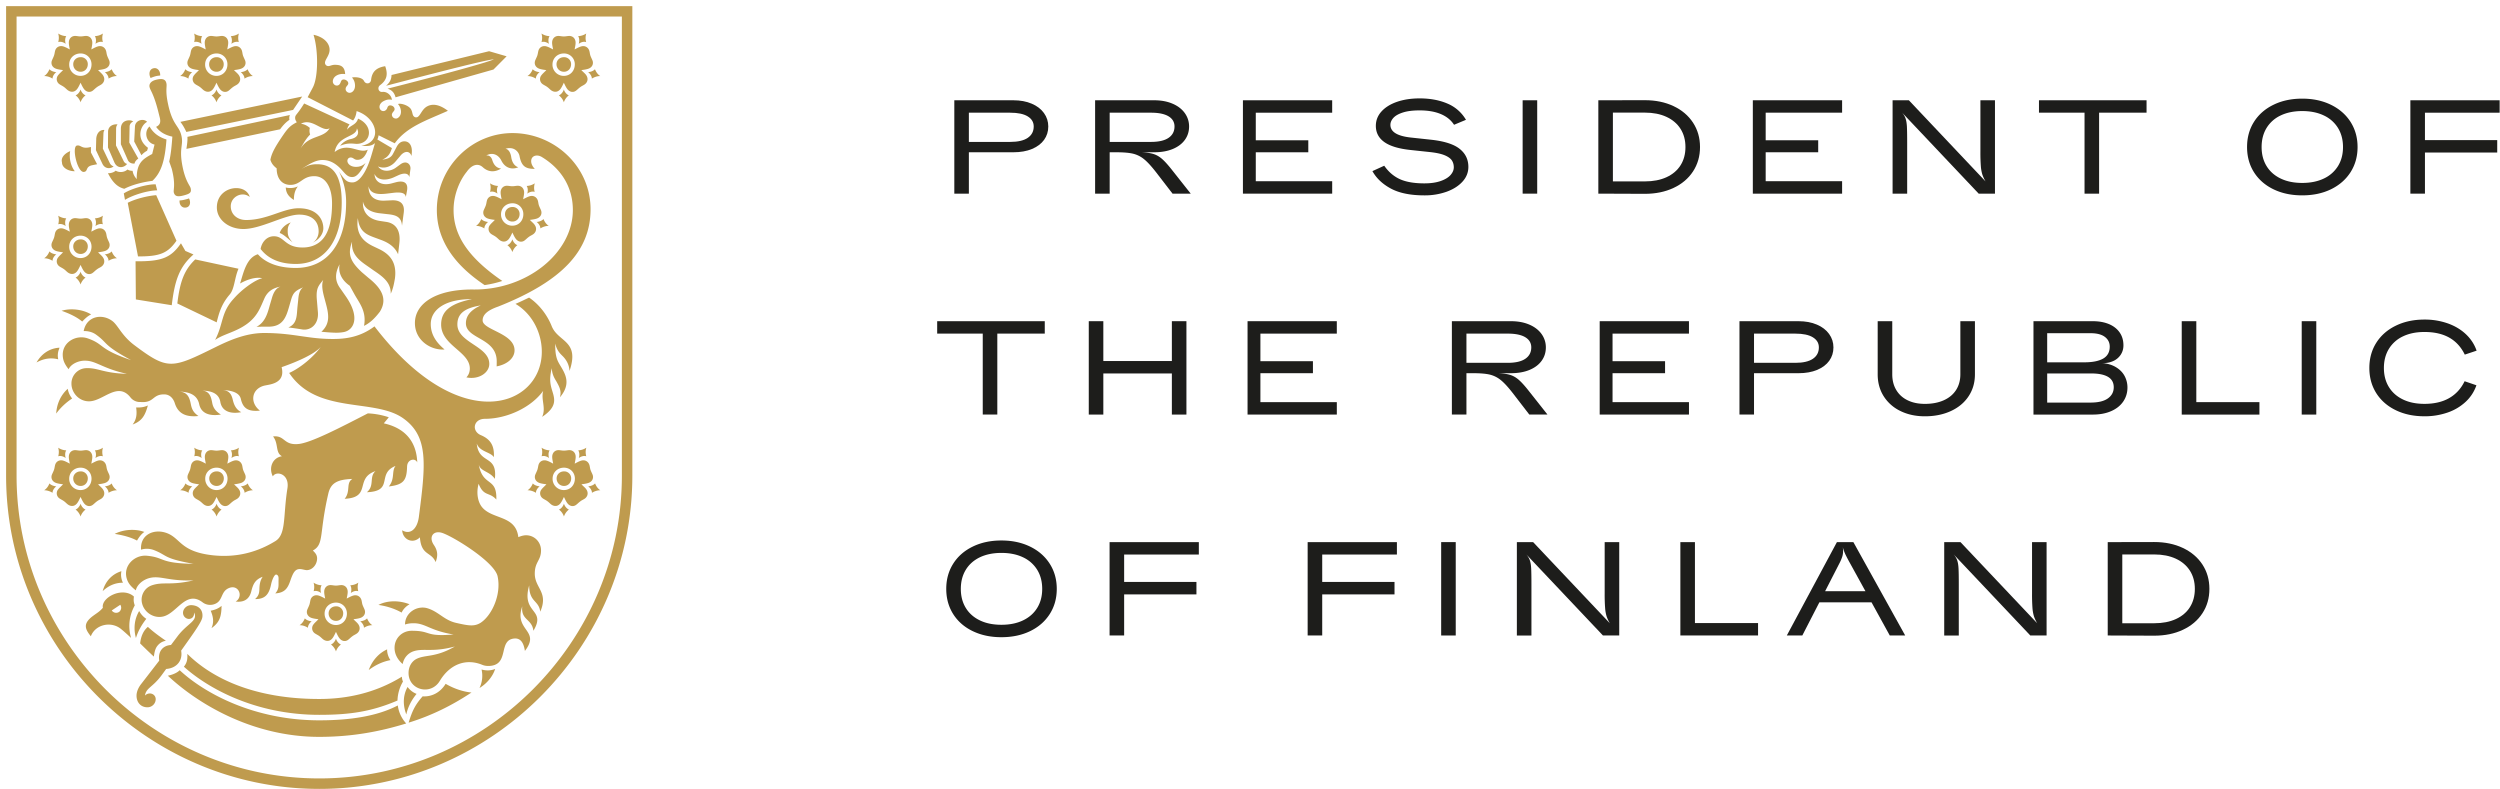 <svg width="228" height="72" viewBox="0 0 228 72" version="1.1" xmlns="http://www.w3.org/2000/svg" xmlns:xlink="http://www.w3.org/1999/xlink"><title>F0B3F6CD-B0F6-48B1-8EBB-739CF074C12A</title><defs><path id="path-1" d="M0 127.55h285.452V0H0z"/></defs><g id="Assets" stroke="none" stroke-width="1" fill="none" fill-rule="evenodd"><g transform="translate(-28 -28)" id="TP-Tunnus-Vasen-Englanti-RGB"><path d="M57.113 99.948c15.706 0 28.556-12.904 28.556-28.557V28.558H28.556V71.39c0 15.653 12.85 28.557 28.557 28.557zM39.953 86.18c-.304-1.08-.152-2.07.339-2.972-.126-.33-.108-.544-.08-.804-1.053-.946-3.017.108-2.83 1.026-.286.34-.508.455-.875.724-.5.366-.678.669-.678.956 0 .31.205.605.456.918.401-1.071 1.838-1.411 2.756-.661.295.24.705.616.912.813zm-1.09-2.374a.48.48 0 0 1-.67-.134l.777-.518c.144.215.09.5-.106.652zm3.169 4.077c.043-.31.098-.659.276-.918.196-.277.464-.465.821-.527-.696-.473-1.231-.884-1.643-1.267-.436.367-.642.91-.704 1.51.42.417.866.847 1.25 1.202zm-.598 4.623a.754.754 0 0 0 .767-.73c0-.51-.616-.715-.981-.34.115-.732.705-.732 1.552-1.9l.384-.527c1.017-.08 1.526-.821 1.364-1.67l.796-1.123c1.034-1.464 1.142-1.768 1.15-2.045.018-.625-.42-.954-.99-.981-.455-.018-.785.348-.785.695a.56.56 0 0 0 .526.563c.259 0 .5-.177.491-.589.366.786-.607.964-1.517 2.17l-.597.793c-.759.054-1.197.599-1.072 1.428l-1.669 2.159c-.267.348-.401.724-.401 1.036 0 .589.366 1.053.982 1.061zm-1.036-6.318c.196-.634.518-1.204.946-1.75a1.943 1.943 0 0 1-.65-.713c-.43.723-.536 1.589-.296 2.463zm-3.034-4.274c.526-.5 1.151-.777 1.848-.768a1.723 1.723 0 0 1-.17-.839l.027-.213c-.848.258-1.463.919-1.705 1.82zm19.757 13.288c3.115 0 5.668-.527 7.926-1.222a2.98 2.98 0 0 1-.768-1.643c-1.856.972-4.32 1.357-7.158 1.357-5.952 0-10.477-2.472-12.733-4.57-.223.232-.634.411-1.08.5 2.49 2.348 7.495 5.578 13.813 5.578zM40.497 77.3c.187-.322.392-.599.668-.786-.847-.313-1.945-.223-2.703.179.768.116 1.481.311 2.035.607zm6.79 7.987c.787-.546.902-1.134.92-2.035-.304.267-.651.375-.991.445.224.536.322 1.027.072 1.59zm9.834 7.906c2.857 0 4.801-.313 7.13-1.304a3.6 3.6 0 0 1 .5-1.73 1.178 1.178 0 0 1-.098-.447c-2.534 1.562-5.184 2.035-7.532 2.035-6.04 0-9.86-1.954-12.038-4.114.028.455-.017.812-.313 1.17 2.053 1.855 6.382 4.39 12.351 4.39zM33.125 65.716c.393-.535.876-.99 1.455-1.374a1.879 1.879 0 0 1-.402-.884c-.624.563-.999 1.349-1.053 2.258zm-1.793-4.658c.634-.357 1.312-.465 1.98-.286a1.564 1.564 0 0 1 .045-.857l.072-.205c-.884.045-1.633.536-2.097 1.348zm33.723 32.1c.143-.66.455-1.285.937-1.876a1.828 1.828 0 0 1-.82-.633c-.42.759-.448 1.634-.117 2.508zm-3.426-4.052c.624-.464 1.267-.768 1.98-.902-.187-.25-.321-.677-.302-.98-.76.338-1.367 1.025-1.678 1.882zm-21.534-22.39c.892-.33 1.15-.875 1.391-1.74-.365.178-.721.196-1.07.186.08.563.055 1.071-.321 1.554zm25.174 27.19c2.08-.642 3.919-1.552 5.73-2.748-.777-.072-1.625-.366-2.357-.794-.516.847-1.33 1.196-2.097 1.142-.633.722-.937 1.258-1.276 2.4zm-22.319-9.7c1.223-.348 2.044-2.409 3.534-1.267a1.14 1.14 0 0 0 1.009.179c.883-.259.58-1.143 1.373-1.482.635-.268 1.019.223.991.633a.716.716 0 0 1-.365.59c.732.097 1.25-.196 1.427-.937.17-.688.376-1.07 1.036-1.32-.242.365-.276.722-.295 1.016-.008.447-.044.706-.4 1.018.882.009 1.266-.384 1.462-1.33.09-.438.295-.901.464-.91.277.072.215.365.215.642 0 .375.044.697-.295 1.08.866-.053 1.133-.472 1.365-1.142.268-.776.455-1.133.982-1.071.143.019.322.07.482.09.482.026.928-.412.981-.973.036-.384-.151-.59-.384-.812 1.054-.59.545-1.472 1.41-5.195.233-1.007.875-1.285 2.196-1.338-.616.384-.134 1.115-.704 1.812 2.488-.116.883-1.865 2.81-2.525-.607.544-.054 1.31-.785 1.927 2.516-.099.847-1.687 2.615-2.4-.384.49-.028 1.168-.616 1.873 1.374-.16 1.632-.57 1.668-1.812.018-.686.759-.812.928-.374-.071-1.963-1.16-3.15-3.052-3.57l.456-.553a6.971 6.971 0 0 0-1.91-.356c-2.561 1.32-5.176 2.676-6.31 2.792-1.41.144-1.222-.812-2.337-.687.526.661.187 1.473.812 1.803-.883.143-1.222 1.08-.83 1.838.303-.544 1.543-.24 1.33 1.097-.402 2.508-.099 4.186-1.09 4.801-1.471.91-3.398 1.562-5.755 1.295-2.98-.34-2.882-1.589-4.221-2.044-1.106-.374-2.374.144-2.284 1.535a1.807 1.807 0 0 1 1.169.036c1.302.508.784.74 3.613 1.258-3.149-.053-2.597-.589-4.256-.74-1.097-.099-2.177.892-1.83 2.078.099.34.278.652.831 1.08.08-.49.668-1.017 1.356-1.15.946-.188 1.65.32 3.9.24-2.16.5-2.75.08-3.837.465a1.385 1.385 0 0 0-.84 1.678c.215.802 1.098 1.383 1.981 1.133zm21.677-.338c.16-.34.428-.59.723-.76-.981-.383-2.07-.347-2.838.063.776.108 1.526.358 2.115.697zm7.103 6.879c.687-.419 1.214-1.061 1.428-1.739-.366.15-.776.178-1.24.052a2.56 2.56 0 0 1-.188 1.687zm-3.596-.687c.865-1.418 2.302-2.07 3.872-1.418.26.106.59.116.876.063 1.525-.278.58-2.348 2.025-2.473.553-.045.848.357.964 1.133 1.472-1.917-1.035-1.812-.24-4.07-.144 1.286.882 1.117 1.016 2.232 1.214-2.025-1.142-1.517-.384-4.14 0 1.552.867 1.329 1.009 2.4.776-1.785-.5-2.141-.5-3.471 0-1.09.57-1.188.57-2.116 0-.767-.596-1.383-1.364-1.383-.322 0-.633.144-.706.17-.24-2.052-2.435-1.57-3.355-2.793-.365-.5-.481-1.303-.267-2.071.482 1.197.972.714 1.615 1.437.07-2.097-1.232-1.107-1.606-3.213.143.662.999.617 1.472 1.33.26-2.258-1.472-1.285-1.65-3.23.249.759 1.285.777 1.56 1.25.064-1.09-.338-1.66-1.221-2.026-.339-.153-.518-.447-.518-.724 0-.383.321-.75.92-.75 1.98 0 4.202-1.008 5.318-2.55-.223.811.285 1.57-.099 2.373 1.34-.892 1.17-1.571.946-2.303-.178-.589-.33-1.071-.063-2.141.02.526.206.865.42 1.213.223.41.5.838.321 1.446 1-1.178.545-2.044.09-2.803-.33-.544-.527-.857-.518-2.096.16.642.42.883.688 1.15.276.277.589.733.615 1.348.955-2.784-1.017-2.614-1.616-4.069-.392-.99-1.106-1.972-2.07-2.624-.4.188-.812.393-1.24.572 1.598.954 2.4 2.73 2.4 4.363 0 4.989-7.424 7.916-15.26-2.31-1.266.953-2.55 1.15-3.782 1.15-2.348 0-3.588-.545-6.283-.545-1.59 0-3.061.608-4.427 1.286-3.98 1.963-4.336 2.124-7.362-.144-1.222-.9-1.517-1.846-2.07-2.248-.937-.687-2.338-.437-2.597.928.411-.008.803.09 1.124.321 1.143.822.58.91 3.196 2.33-3.044-1.044-2.374-1.428-3.946-1.981-1.043-.366-2.327.321-2.284 1.552.018.367.099.706.536 1.26.196-.456.9-.822 1.597-.778.964.045 1.526.714 3.721 1.197-2.213-.055-2.677-.599-3.828-.51a1.396 1.396 0 0 0-1.232 1.428c.009.83.715 1.616 1.642 1.588 1.268-.035 2.58-1.828 3.74-.356a1.1 1.1 0 0 0 .927.42c1.268.097 1.036-.716 2.179-.697.48.018.802.357.945.83.294.902.982 1.267 2.15 1.143-.455-.313-.597-.59-.695-1.072-.125-.633-.304-1.133-1.125-1.16.955.027 1.678.26 1.883 1.133.152.786.83 1.152 1.982.965-.402-.25-.697-.536-.794-1.08-.108-.599-.287-1.099-.973-1.099.838 0 1.57.215 1.713 1.01.125.785.794 1.16 1.91.954-.402-.214-.625-.536-.759-1.08-.098-.429-.25-.902-.965-.945.822.043 1.572.213 1.696.855.197.804.644 1.143 1.732 1.028-.946-.723-.776-2 .428-2.285l.366-.071c.955-.18 1.419-.652 1.186-1.607 1.482-.517 2.982-1.187 3.57-1.847-.668.919-1.856 1.918-2.882 2.374 2.525 3.81 7.746 2.276 10.379 4.122 2.364 1.66 2.07 4.212 1.445 9.04-.16 1.124-.82 1.615-1.517 1.187.044.857.982 1.286 1.616.642.124 1.696 1.026 1.286 1.436 2.258.178-.49.25-.963-.17-1.57-.472-.705-.07-1.322.714-1.106.956.276 4.9 2.686 5.114 4.015.34 1.668-.553 3.543-1.553 4.195-.588.374-1.151.258-2.257.008-1.107-.258-1.598-1.052-2.66-1.347-.92-.232-1.981.427-1.981 1.499.242-.08.5-.116.768-.116 1.125 0 1.472.67 3.658 1.026-2.669.224-1.972-.339-3.81-.339-.865 0-1.571.66-1.571 1.561 0 .49.215 1.018.74 1.473.108-.58.51-1.018 1.036-1.178.91-.276 1.687.126 3.722-.42-1.813 1.054-2.723.706-3.552 1.16-.402.233-.669.688-.669 1.26 0 1.56 2.061 2.096 2.873.677zm-24.47-34.223c.277-2.329.714-3.507 1.981-4.63l-.74-.322-.401-.697c-.928 1.348-1.786 1.66-4.141 1.642l.027 3.48 3.275.527zm-8.843-12.225c-.357-.437-.544-1.205-.42-1.83-.455.188-.874.571-.749 1.018 0 .588.75.838 1.169.812zm12.94 13.787c.214-.847.42-1.633 1.16-2.508.473-.508.455-1.517.83-2.382l-3.945-.849c-1.017.973-1.4 2.053-1.633 4.017l3.588 1.722zm9.36 41.594c-15.16 0-27.61-12.449-27.61-27.602v-41.88h55.204v41.88c0 15.153-12.45 27.602-27.594 27.602zM35.678 43.675c.366-.063.098-.473.74-.608l.438-.09-.562-1.07v-.5l-.224.045c-.642.107-.696-.241-1.044-.179-.517.081.037 2.544.652 2.402zm4.908 7.71c1.981.009 2.712-.286 3.507-1.429L42.246 45.8c-.804.061-1.893.338-2.597.695l.937 4.89zm-1.187-5.159c.731-.455 2.106-.857 2.936-.866l-.142-.552c-.786-.01-2.232.392-2.902.83l.108.588zm-1.036-3.051a.58.58 0 0 1-.356-.313l-.625-1.303.053-1.383c0-.071.018-.187.09-.321-.464-.045-.74.365-.75.847l-.027.991.598 1.259c.25.499.768.436 1.017.223zm1.232-.233c-.107 0-.259-.116-.321-.258l-.696-1.42.01-1.508c0-.16.025-.267.132-.41-.302-.045-.865.09-.865.687l-.008 1.42.58 1.347c.285.642.919.49 1.168.142zm-.259 2.276c.715-.366 1.722-.625 2.562-.723.785-.74 1.142-1.785 1.284-3.775-.74-.231-1.222-.615-1.543-1.186-.535.455-.33 1.481.455 1.65l-.214.857c-.83.454-1.437.795-1.41 2.294-.241-.268-.348-.528-.375-.759a.862.862 0 0 1-.473-.116c-.232.232-.713.321-1.071.107-.17.16-.454.24-.704.232.42.83.865 1.267 1.49 1.419zm5.658 1.704c.348-.071.428-.481.241-.83-.116.054-.25.081-.428.126a2.066 2.066 0 0 1-.429.062c-.044.41.24.731.616.642zm-4.72-4.007c.018-.142.134-.312.339-.454l-.821-1.455.027-1.464c0-.187.115-.365.33-.463-.25-.197-1.125-.189-1.125.66v1.418l.625 1.419c.107.25.34.366.625.339zm.624-.759a1.89 1.89 0 0 1 .517-.41l.08-.267c-1.123-.82-.687-2.044-.08-2.365-.302-.348-1.08-.17-1.106.428l-.07 1.366.66 1.248zm3.81 3.678c.634-.161.751-.277.688-.634-.054-.276-.402-.536-.687-1.722-.455-2 .061-2.16-.17-3.124-.222-.927-.803-.927-1.213-2.865-.26-1.194-.09-1.57-.144-1.856-.062-.365-.303-.517-.918-.365-.59.134-.688.473-.616.705.07.294.375.58.785 2.204l.143.57c.107.448-.018.67-.34.822.322.455.804.75 1.482.893-.062.9-.142 1.659-.286 2.266l.233.67c.374 1.454.124 1.9.187 2.159.089.32.303.42.857.277zm9.978 4.274c-.42-.473-.447-.696-.447-1.062 0-.276.045-.481.277-.759-.482.17-.865.536-1.008.956.384.16.616.41 1.178.865zm1.767.054c.696-.322 1.035-.866 1.035-1.339 0-.776-.518-1.83-2.258-1.83-1.401 0-2.857 1.072-4.784 1.072-.812 0-1.4-.518-1.4-1.25 0-.642.543-1.08 1.097-1.08.214 0 .437.072.625.224l-.018-.036.027.026c-.17-.534-.678-.793-1.231-.793-.84 0-1.768.597-1.768 1.766 0 1.099 1.062 1.964 2.42 1.964 1.614 0 3.774-1.312 5.086-1.312 1.133 0 1.776.571 1.776 1.526 0 .419-.205.874-.607 1.062zM41.736 35.116c.118-.054.26-.106.439-.16.16-.045.312-.054.436-.072.018-.428-.258-.732-.597-.66-.384.071-.481.499-.278.892zm13.066 11.12c0-.474.08-.857.365-1.241a1.52 1.52 0 0 1-.678.152c-.16 0-.303-.01-.428-.054.026.544.286.856.74 1.143zm-9.8-4.66l8.541-1.784c.304-.41.544-.652.857-.865a.745.745 0 0 1 .036-.437l-9.344 1.99c.027.374-.044.758-.09 1.097zm-.008-1.543l9.736-2.008.83-1.222-11.11 2.311c.206.258.393.59.544.919zm9.986 12.039c2.641 0 4.185-2.142 4.185-5.613 0-2.553-.838-3.481-2.249-3.481-.562 0-.892.116-1.446.455.867-.571 1.385-.84 1.946-.84.456 0 .822.144 1.143.359.794.544.928 1.194 1.553 1.194.356 0 .642-.24 1.23-1.284-.276.26-.544.356-.874.356-.526 0-.786-.311-.786-.544 0-.179.126-.311.304-.311.24 0 .313.213.608.213.4 0 .713-.25.944-.928-.802.42-1.775-.749-3.016.215.278-1.545 1.991-1.312 2.027-2.16.24.437.089.848-.571.981-.394.081-.75.322-.956.617.51-.233.92-.233 1.357-.189 1.437.134 1.82-1.614.277-2.293-.188.616-.714.58-.991 1.009.017-.197.108-.34.214-.482l-4.14-1.91c-.651 1.062-.822 1.018-.822 1.312 0 .134.037.232.152.402-.544.277-.785.5-1.222 1.133-.759 1.107-1.08 1.696-1.187 2.293.099.303.24.518.572.777 0 .955.498 1.508 1.257 1.508.937 0 1.08-.794 2.169-.794.999 0 1.624.964 1.624 2.48 0 1.268-.196 2.24-.598 2.909-.473.795-1.24 1.116-2.088 1.116-1.624 0-1.651-1.026-2.615-1.026-.696 0-1.124.599-1.213 1.16.713.937 1.82 1.366 3.212 1.366zm-7.363 6.933c.554-.392 1.215-.562 1.99-.928 1.464-.687 1.901-1.5 2.241-2.258l.267-.607c.277-.606.74-.945 1.464-1.07-.402.133-.634.509-.794 1.088l-.18.607c-.213.786-.435 1.562-1.213 1.972.394-.018.768-.018 1.036-.018 1.375.036 1.669-.883 1.945-1.846l.17-.59c.187-.66.393-.848 1.106-1.151-.348.24-.42.715-.455 1.178l-.063.589c-.079.794-.008 1.544-.83 1.892a29.6 29.6 0 0 1 1.285.187c.75.108 1.482-.481 1.41-1.543l-.106-1.25c-.072-1.026.196-1.23.59-1.731-.17.437-.072.981.088 1.588l.17.634c.24.919.392 1.767-.428 2.508 1.08.098 1.543.124 2.051.026.902-.178 1.535-1.329.152-3.292l-.535-.768c-.464-.688-.41-1.348-.009-2.115-.16.893.33 1.535.928 1.955l.41.74c.456.84 1.143 1.57.893 2.918.464-.232.901-.58 1.445-1.294.768-1.24.045-2.222-1.044-3.087l-.597-.509c-1.133-1.053-1.294-1.696-.892-2.793-.117 1.17.686 1.74 1.481 2.284l.481.34c.831.562 1.588 1.097 1.562 2.124.215-.438.313-.983.384-1.402.188-1.463-.473-2.195-1.428-2.659l-.597-.285c-.759-.375-1.59-1.017-1.357-2.553.125 1.286.866 1.536 1.615 1.812l.509.187c.811.303 1.284.714 1.544 1.303l.116-1.017c.133-1.143-.321-1.811-1.214-1.937l-.589-.089c-.75-.116-1.589-.58-1.517-1.767.143.74.866 1.009 1.606 1.08l.599.07c.74.073 1.302.198 1.356 1.063l.16-1.204c.098-.777-.285-1.16-1.124-1.117l-.608.027c-.909.046-1.49-.374-1.48-1.312.17.795 1.07.733 1.597.68l.606-.073c.697-.089 1.152-.026 1.197.376l.097-.51c.153-.721-.187-1.043-.99-.839l-.446.118c-.812.205-1.49-.108-1.517-.875.258.571.982.642 1.714.33l.472-.215c.536-.24.92-.17.991.179l.099-.731c.061-.412-.349-.875-.947-.412l-.357.26c-.473.365-1.267.463-1.651-.098.571.267 1.223.008 1.606-.456l.429-.508c.392-.482.865-.465 1.017.018.018-.161.035-.305.035-.438 0-.553-.258-.902-.686-.902-.313 0-.536.189-.705.51l-.34.65c-.178.322-.472.456-.972.51.544-.233.723-.545.883-1.053l-1.33-.786c.055-.107.09-.24.116-.383l1.472.731c1.117-1.526 2.884-2.08 4.847-2.963-.84-.642-1.472-.65-1.928-.384-.437.26-.57.786-.83.946-.143.08-.32.028-.41-.132-.072-.126-.072-.34-.188-.554-.214-.384-.972-.598-1.196-.492.322.358.412 1.009-.026 1.277-.16.098-.393.027-.482-.134-.089-.16-.053-.286.098-.464.107-.124.125-.214.071-.34-.08-.178-.348-.267-.499-.186-.098.062-.117.142-.16.258a.446.446 0 0 1-.188.196.338.338 0 0 1-.447-.142c-.134-.24-.008-.554.304-.723.267-.142.518-.196.776-.125-.044-.42-.446-.768-.865-.723-.357.044-.5-.401-.215-.616.598-.446.75-.954.465-1.73-.822.134-1.206.516-1.285 1.257-.045.349-.465.43-.643.099-.16-.367-.875-.383-1.098-.322.179.197.277.447.277.75 0 .366-.224.643-.5.643-.187 0-.357-.161-.357-.33a.38.38 0 0 1 .099-.269c.071-.098.142-.16.142-.267 0-.178-.214-.348-.42-.348-.132 0-.213.071-.267.231-.08.223-.188.322-.365.322-.189 0-.358-.178-.358-.365 0-.527.634-.768 1.124-.678-.035-.778-.508-.849-.955-.849-.24 0-.428.116-.58.116a.301.301 0 0 1-.303-.303c0-.294.42-.67.42-1.187 0-.527-.428-1.133-1.454-1.365l.008.026-.018-.018c.446 1.41.437 3.874-.071 4.811l-.465.874 4.141 2.123c.152-.177.277-.453.322-.855 1.865.588 2.436 2.837.429 3.158.65.063.954.01 1.249-.24l-.33 1.123c-.42 1.438-1.063 2.464-1.732 2.464-.456 0-.687-.161-1.222-1 .48 1.026.65 1.883.65 2.82 0 3.677-1.659 5.98-4.604 5.98-1.472 0-2.695-.411-3.444-1.25-1.054.33-1.312 1.696-1.624 2.669.964-.546 1.722-.581 2.026-.474-.536.08-1.813.937-2.642 1.9-1.133 1.25-.893 2.25-1.66 3.722zM55.4 41.569c.41-.759.617-1.018.884-1.304a1.039 1.039 0 0 1-.027-.597c-.116-.099-.374-.322-.812-.384 1.044-.563 1.955.82 2.615.41-.536.955-1.901.589-2.66 1.875zm15.135 20.846c1.08.24 2.088-.394 2.088-1.223 0-1.642-2.91-1.92-2.91-3.606 0-.892.536-1.481 2.134-1.731-.964.437-1.356.982-1.356 1.625 0 1.472 2.81 1.302 2.81 3.48 0 .214 0 .312-.008.455.973-.18 1.633-.759 1.633-1.464 0-1.57-2.91-1.847-2.91-2.73 0-.5.41-.911 1.41-1.258 5.935-2.348 8.39-5.14 8.433-8.79.046-3.892-3.158-6.926-6.925-7.033-3.854-.107-7.085 3.062-7.094 6.997-.008 3.453 2.5 5.613 4.355 6.862a9.361 9.361 0 0 0 1.615-.375c-3.078-2.115-4.444-4.131-4.444-6.47 0-1.499.625-2.784 1.196-3.48.446-.642 1.017-.83 1.464-.428.49.446 1.07.5 1.677.125-.455-.054-.678-.358-.812-.786-.08-.26-.268-.445-.544-.401.562-.331 1.115-.071 1.374.455.348.705.981.857 1.544.616-.357-.126-.571-.455-.642-.937-.054-.348-.215-.706-.526-.75.794-.241 1.213.285 1.284.66.17.884.5 1.187 1.392 1.17-.214-.215-.33-.474-.33-.696 0-.5.518-.66.972-.384 1.866 1.133 2.83 2.855 2.83 4.836 0 3.917-4.221 7.345-9.174 7.247-3.436 0-5.23 1.338-5.23 3.06 0 1.599 1.473 2.509 2.704 2.41-.616-.518-1.259-1.24-1.259-2.312 0-1.32 1.331-2.293 3.75-2.275-1.83.375-2.803 1.008-2.803 2.312 0 1.917 2.615 2.463 2.615 4.015 0 .313-.107.59-.313.804zm-6.46-25.54l8.932-2.535 1.196-1.205-1.597-.465-8.898 2.17c-.008.348-.116.651-.499.982 5.068-1.322 9.156-2.374 9.834-2.411-.625.295-4.614 1.383-9.7 2.677.472.144.642.455.732.786zM35.499 57.327c.26-.277.508-.51.813-.652-.768-.463-1.866-.589-2.695-.33.74.259 1.409.58 1.882.982zm-2.195-26.272c.089.268.07.544.008.785.206-.08.492.01.68.16-.072-.223-.072-.525.053-.704-.241-.01-.5-.081-.741-.241zm3.4.946c.187-.152.473-.24.678-.161a1.39 1.39 0 0 1 .008-.785c-.24.16-.499.231-.74.24.125.18.125.482.054.706zm.24 2.391c.206-.027.42-.053.616-.116.358-.116.51-.42.411-.73-.053-.144-.134-.288-.195-.457-.063-.178-.063-.347-.118-.49-.106-.295-.4-.474-.758-.358-.196.063-.383.17-.572.268.037-.205.09-.42.09-.615 0-.376-.25-.616-.57-.616-.162 0-.314.045-.5.045-.188 0-.34-.045-.5-.045-.322 0-.571.24-.571.616 0 .196.053.41.089.615-.188-.098-.375-.205-.572-.268-.356-.116-.66.054-.758.357-.045.144-.053.313-.116.49-.062.17-.142.314-.196.457-.098.312.054.615.41.731.197.063.41.09.617.116-.144.16-.313.294-.439.456a.56.56 0 0 0 .108.83c.124.088.276.15.42.258.16.116.258.241.384.32.276.18.597.154.82-.15.125-.17.214-.375.303-.563.089.188.179.393.303.562.224.305.563.358.822.152.116-.09.223-.205.384-.321.142-.107.294-.16.42-.259.25-.197.32-.526.106-.83-.116-.169-.294-.295-.437-.455zm-.597-.517c0 .597-.429 1.044-1 1.044a1.02 1.02 0 0 1-1.035-1.044c0-.562.446-1 1.035-1 .571 0 1 .438 1 1zm-3.213.705c-.232-.018-.5-.116-.624-.268-.09.223-.233.464-.483.624.304 0 .563.107.768.233-.01-.215.16-.455.34-.59zm5.534.356c-.25-.16-.394-.401-.482-.624-.126.152-.394.25-.626.268.179.134.348.374.34.589.205-.126.463-.233.768-.233zm-3.32 1.224c-.063.213-.251.463-.456.534.197.152.366.366.455.634.089-.268.26-.482.456-.634-.206-.071-.393-.321-.456-.534zm.009-1.616c.374 0 .65-.295.65-.687a.63.63 0 0 0-.65-.643c-.384 0-.678.277-.678.643 0 .392.294.687.678.687zM45.7 31.056c.089.268.07.544.008.785.205-.08.49.01.678.16-.071-.223-.071-.525.054-.704-.241-.01-.5-.081-.74-.241zm3.399.946c.187-.152.473-.24.679-.161a1.39 1.39 0 0 1 .008-.785c-.24.16-.5.231-.74.24.124.18.124.482.053.706zm.24 2.391c.207-.027.42-.053.617-.116.356-.116.508-.42.41-.73-.054-.144-.133-.288-.196-.457-.063-.178-.063-.347-.116-.49-.107-.295-.402-.474-.758-.358-.197.063-.384.17-.572.268.036-.205.09-.42.09-.615 0-.376-.25-.616-.57-.616-.162 0-.314.045-.501.045s-.339-.045-.5-.045c-.321 0-.571.24-.571.616 0 .196.053.41.09.615-.189-.098-.376-.205-.572-.268-.358-.116-.66.054-.758.357-.045.144-.054.313-.116.49-.063.17-.144.314-.197.457-.098.312.053.615.411.731.196.063.41.09.615.116-.143.16-.313.294-.437.456a.56.56 0 0 0 .107.83c.125.088.277.15.42.258.16.116.259.241.383.32.276.18.598.154.822-.15.124-.17.214-.375.303-.563.089.188.179.393.303.562.223.305.562.358.82.152.118-.09.224-.205.384-.321.144-.107.296-.16.42-.259.25-.197.321-.526.108-.83-.116-.169-.295-.295-.439-.455zm-.597-.517c0 .597-.428 1.044-1 1.044a1.022 1.022 0 0 1-1.035-1.044c0-.562.447-1 1.036-1a.98.98 0 0 1 .999 1zm-3.212.705c-.232-.018-.5-.116-.626-.268-.088.223-.23.464-.48.624.303 0 .561.107.766.233-.008-.215.161-.455.34-.59zm5.533.356c-.25-.16-.394-.401-.483-.624-.124.152-.392.25-.624.268.179.134.348.374.339.589.205-.126.464-.233.768-.233zm-3.32 1.224c-.063.213-.25.463-.455.534.195.152.366.366.455.634.089-.268.258-.482.455-.634-.205-.071-.393-.321-.455-.534zm.01-1.616c.373 0 .65-.295.65-.687a.631.631 0 0 0-.65-.643c-.385 0-.68.277-.68.643a.67.67 0 0 0 .68.687zm29.627-3.489c.089.268.07.544.008.785.205-.08.49.01.678.16-.071-.223-.071-.525.053-.704a1.442 1.442 0 0 1-.74-.241zm3.399.946c.187-.152.473-.24.679-.161a1.39 1.39 0 0 1 .008-.785c-.24.16-.5.231-.74.24.124.18.124.482.053.706zm.24 2.391c.207-.027.42-.053.617-.116.356-.116.508-.42.41-.73-.054-.144-.134-.288-.196-.457-.063-.178-.063-.347-.116-.49-.107-.295-.402-.474-.758-.358-.197.063-.384.17-.572.268.036-.205.09-.42.09-.615 0-.376-.25-.616-.572-.616-.16 0-.312.045-.5.045-.186 0-.338-.045-.5-.045-.32 0-.57.24-.57.616 0 .196.053.41.09.615-.189-.098-.376-.205-.572-.268-.358-.116-.66.054-.758.357-.045.144-.055.313-.116.49-.063.17-.144.314-.197.457-.098.312.053.615.411.731.196.063.41.09.615.116-.143.16-.313.294-.437.456a.56.56 0 0 0 .107.83c.125.088.277.15.42.258.16.116.259.241.383.32.276.18.598.154.822-.15.124-.17.214-.375.303-.563.089.188.178.393.303.562.223.305.562.358.82.152.117-.09.223-.205.384-.321.144-.107.296-.16.42-.259.25-.197.321-.526.108-.83-.117-.169-.295-.295-.439-.455zm-.597-.517c0 .597-.428 1.044-1 1.044a1.022 1.022 0 0 1-1.035-1.044c0-.562.447-1 1.036-1a.98.98 0 0 1 .999 1zm-3.212.705c-.232-.018-.5-.116-.626-.268-.088.223-.232.464-.482.624.305 0 .563.107.768.233-.008-.215.161-.455.34-.59zm5.533.356c-.25-.16-.394-.401-.483-.624-.124.152-.392.25-.624.268.179.134.348.374.339.589.205-.126.464-.233.768-.233zm-3.32 1.224c-.063.213-.25.463-.456.534.196.152.367.366.456.634.089-.268.258-.482.455-.634-.205-.071-.393-.321-.455-.534zm.008-1.616c.375 0 .652-.295.652-.687a.631.631 0 0 0-.652-.643c-.384 0-.678.277-.678.643 0 .392.294.687.678.687zM33.304 47.672c.089.268.07.544.008.785.206-.08.492.01.68.161-.072-.224-.072-.526.053-.705-.241-.01-.5-.08-.741-.24zm3.4.946c.187-.152.473-.242.678-.161a1.39 1.39 0 0 1 .008-.785c-.24.16-.499.231-.74.24.125.18.125.482.054.706zm.24 2.392c.206-.027.42-.054.616-.116.358-.117.51-.42.411-.732-.053-.143-.134-.286-.195-.456-.063-.178-.063-.347-.118-.49-.106-.295-.4-.473-.758-.357-.196.062-.383.17-.572.268.037-.206.09-.42.09-.616 0-.375-.25-.616-.57-.616-.162 0-.314.045-.5.045-.188 0-.34-.045-.5-.045-.322 0-.571.24-.571.616 0 .196.053.41.089.616-.188-.099-.375-.206-.572-.268-.356-.116-.66.053-.758.356-.045.144-.053.313-.116.491-.062.17-.142.313-.196.456-.098.312.054.615.41.732.197.062.41.089.617.116-.144.16-.313.294-.439.455a.56.56 0 0 0 .108.83c.124.088.276.151.42.258.16.116.258.242.384.321.276.179.597.153.82-.152.125-.17.214-.374.303-.561.089.187.179.392.303.561.224.305.563.358.822.152.116-.089.223-.205.384-.321.142-.107.294-.16.42-.258.25-.197.32-.527.106-.83-.116-.17-.294-.295-.437-.455zm-.597-.518c0 .597-.429 1.044-1 1.044a1.02 1.02 0 0 1-1.035-1.044c0-.562.446-1 1.035-1 .571 0 1 .438 1 1zm-3.213.705c-.232-.018-.5-.116-.624-.268-.09.223-.233.465-.483.625.304 0 .563.106.768.232-.01-.214.16-.455.34-.589zm5.534.357c-.25-.16-.394-.402-.482-.625-.126.152-.394.25-.626.268.179.134.348.375.34.59a1.45 1.45 0 0 1 .768-.233zm-3.32 1.223c-.063.213-.251.463-.456.534.197.152.366.367.455.634.089-.267.26-.482.456-.634-.206-.07-.393-.32-.456-.534zm.009-1.616c.374 0 .65-.295.65-.687a.63.63 0 0 0-.65-.642c-.384 0-.678.276-.678.642 0 .392.294.687.678.687zm-2.053 17.67c.089.267.07.544.008.785.206-.08.492.01.68.16-.072-.223-.072-.526.053-.704-.241-.01-.5-.08-.741-.242zm3.4.945c.187-.15.473-.24.678-.16-.063-.24-.08-.518.008-.786a1.42 1.42 0 0 1-.74.242c.125.178.125.481.054.704zm.24 2.392c.206-.026.42-.054.616-.116.358-.117.51-.42.411-.732-.053-.142-.134-.285-.195-.455-.063-.178-.063-.348-.118-.49-.106-.296-.4-.473-.758-.357-.196.061-.383.17-.572.268.037-.207.09-.42.09-.617 0-.374-.25-.615-.57-.615-.162 0-.314.044-.5.044-.188 0-.34-.044-.5-.044-.322 0-.571.24-.571.615 0 .197.053.41.089.617-.188-.099-.375-.207-.572-.268-.356-.116-.66.053-.758.357-.045.142-.053.312-.116.49-.062.17-.142.313-.196.455-.098.312.054.615.41.732.197.062.41.09.617.116-.144.16-.313.295-.439.455a.562.562 0 0 0 .108.83c.124.09.276.151.42.259.16.116.258.24.384.321.276.18.597.152.82-.152.125-.169.214-.375.303-.561.089.186.179.392.303.561.224.304.563.357.822.152.116-.089.223-.205.384-.321.142-.108.294-.16.42-.258.25-.197.32-.528.106-.831-.116-.17-.294-.294-.437-.455zm-.597-.517c0 .597-.429 1.043-1 1.043a1.02 1.02 0 0 1-1.035-1.043c0-.563.446-1 1.035-1 .571 0 1 .437 1 1zm-3.213.704c-.232-.018-.5-.115-.624-.267-.09.223-.233.464-.483.625.304 0 .563.107.768.231-.01-.213.16-.454.34-.589zm5.534.358a1.278 1.278 0 0 1-.482-.625c-.126.152-.394.25-.626.267.179.135.348.376.34.589.205-.124.463-.231.768-.231zm-3.32 1.222c-.063.214-.251.464-.456.536.197.151.366.366.455.634.089-.268.26-.483.456-.634-.206-.072-.393-.322-.456-.536zm.009-1.616c.374 0 .65-.294.65-.687a.631.631 0 0 0-.65-.642c-.384 0-.678.277-.678.642 0 .393.294.687.678.687zm10.351-3.489c.09.268.071.545.01.786.204-.08.49.01.677.16-.072-.223-.072-.526.054-.704-.24-.01-.5-.08-.741-.242zm3.4.946c.188-.15.473-.24.678-.16-.061-.24-.08-.518.01-.786-.24.161-.5.233-.741.242.124.178.124.481.053.704zm.24 2.392a3.47 3.47 0 0 0 .617-.116c.357-.117.509-.42.41-.732-.053-.142-.134-.285-.197-.455-.061-.178-.061-.348-.114-.49-.108-.296-.402-.473-.759-.357-.197.061-.384.17-.571.268.035-.207.089-.42.089-.617 0-.374-.25-.615-.572-.615-.16 0-.313.044-.499.044-.188 0-.34-.044-.5-.044-.32 0-.571.24-.571.615 0 .197.053.41.089.617-.187-.099-.375-.207-.571-.268-.357-.116-.66.053-.759.357-.044.142-.053.312-.116.49-.063.17-.142.313-.196.455-.098.312.054.615.41.732.197.062.412.09.616.116-.143.16-.312.295-.437.455a.56.56 0 0 0 .107.83c.126.09.276.151.42.259.16.116.258.24.384.321.276.18.597.152.82-.152.125-.169.214-.375.304-.561.09.186.178.392.303.561.222.304.563.357.821.152.116-.089.223-.205.384-.321.142-.108.295-.16.42-.258.248-.197.32-.528.106-.831-.116-.17-.294-.294-.437-.455zm-.596-.517c0 .597-.43 1.043-1 1.043a1.02 1.02 0 0 1-1.035-1.043c0-.563.445-1 1.035-1 .57 0 1 .437 1 1zm-3.214.704c-.232-.018-.5-.115-.624-.267-.089.223-.232.464-.482.625.304 0 .562.107.768.231-.01-.213.16-.454.338-.589zm5.533.358c-.25-.161-.392-.402-.481-.625-.126.152-.393.25-.625.267.178.135.347.376.34.589.204-.124.463-.231.766-.231zm-3.319 1.222c-.062.214-.25.464-.456.536.197.151.366.366.456.634.09-.268.259-.483.454-.634-.205-.072-.392-.322-.454-.536zm.009-1.616c.374 0 .652-.294.652-.687a.632.632 0 0 0-.652-.642c-.384 0-.678.277-.678.642 0 .393.294.687.678.687zm29.627-3.489c.089.268.071.545.008.786.206-.08.492.01.68.16-.073-.223-.073-.526.053-.704-.24-.01-.5-.08-.741-.242zm3.4.946c.188-.15.473-.24.678-.16-.063-.24-.08-.518.01-.786-.242.161-.5.233-.741.242.124.178.124.481.053.704zm.24 2.392c.206-.026.42-.054.617-.116.357-.117.509-.42.41-.732-.053-.142-.134-.285-.197-.455-.061-.178-.061-.348-.116-.49-.106-.296-.401-.473-.758-.357-.196.061-.384.17-.57.268.034-.207.089-.42.089-.617 0-.374-.25-.615-.572-.615-.16 0-.313.044-.5.044s-.339-.044-.499-.044c-.32 0-.571.24-.571.615 0 .197.053.41.089.617-.187-.099-.375-.207-.571-.268-.357-.116-.66.053-.759.357-.045.142-.053.312-.116.49-.063.17-.142.313-.196.455-.098.312.054.615.41.732.196.062.41.09.616.116-.143.16-.312.295-.438.455a.561.561 0 0 0 .108.83c.125.09.276.151.42.259.16.116.258.24.382.321.278.18.599.152.822-.152.125-.169.214-.375.303-.561.09.186.18.392.304.561.222.304.563.357.821.152.116-.089.223-.205.384-.321.142-.108.294-.16.42-.258.248-.197.32-.528.106-.831-.116-.17-.295-.294-.437-.455zm-.598-.517c0 .597-.428 1.043-.999 1.043a1.02 1.02 0 0 1-1.034-1.043c0-.563.445-1 1.034-1 .571 0 1 .437 1 1zm-3.212.704c-.232-.018-.5-.115-.624-.267-.09.223-.232.464-.482.625.303 0 .561.107.768.231-.01-.213.16-.454.338-.589zm5.533.358c-.25-.161-.392-.402-.481-.625-.126.152-.393.25-.625.267.178.135.347.376.34.589.204-.124.463-.231.766-.231zm-3.32 1.222c-.063.214-.249.464-.455.536.197.151.366.366.455.634.09-.268.259-.483.455-.634-.205-.072-.392-.322-.455-.536zm.01-1.616c.374 0 .65-.294.65-.687a.631.631 0 0 0-.65-.642c-.384 0-.678.277-.678.642 0 .393.294.687.678.687zm-6.756-27.601c.089.267.071.545.008.785.207-.08.492.009.68.162-.073-.224-.073-.528.053-.706-.24-.01-.5-.08-.74-.241zm3.4.947c.188-.153.473-.242.678-.162a1.39 1.39 0 0 1 .009-.785c-.24.16-.5.232-.741.241.126.178.126.482.054.706zm.241 2.39c.205-.026.42-.053.615-.115.358-.116.51-.42.411-.732-.053-.143-.134-.286-.196-.455-.063-.178-.063-.348-.116-.491-.107-.294-.401-.473-.759-.357-.196.063-.383.17-.571.268.036-.205.09-.42.09-.616 0-.375-.25-.615-.571-.615-.162 0-.313.043-.5.043-.188 0-.34-.043-.5-.043-.322 0-.572.24-.572.615 0 .196.055.411.09.616-.187-.098-.374-.205-.571-.268-.357-.116-.66.054-.759.357-.045.143-.053.313-.116.49-.063.17-.142.313-.197.456-.098.313.055.616.412.732.196.062.41.089.615.115-.142.161-.312.295-.438.456a.56.56 0 0 0 .108.83c.125.089.276.152.42.258.16.117.258.241.384.322.276.179.597.151.82-.152.124-.17.215-.375.303-.562.09.187.18.392.304.562.224.303.563.357.821.152.116-.09.223-.205.384-.322.142-.106.294-.16.42-.258.249-.197.32-.527.106-.83-.116-.17-.294-.295-.437-.456zm-.597-.517c0 .598-.43 1.045-1 1.045a1.02 1.02 0 0 1-1.035-1.045c0-.563.445-.999 1.034-.999a.98.98 0 0 1 1 1zm-3.213.706c-.233-.02-.5-.117-.625-.268-.089.223-.232.463-.482.624.303 0 .563.107.767.233-.009-.215.16-.457.34-.59zm5.532.356c-.25-.16-.392-.401-.482-.624-.125.151-.393.249-.625.268.18.132.349.374.34.589.205-.126.464-.233.767-.233zm-3.32 1.223c-.061.214-.25.464-.455.535.197.152.367.366.455.634.09-.268.26-.482.456-.634-.206-.071-.393-.321-.456-.535zm.01-1.616c.374 0 .65-.294.65-.686a.63.63 0 0 0-.65-.643c-.384 0-.68.276-.68.643a.67.67 0 0 0 .68.686zM56.595 81.136c.09.269.072.545.01.786.205-.08.49.008.677.161-.07-.224-.07-.527.054-.705-.24-.01-.5-.08-.74-.242zm3.4.947c.188-.153.473-.242.678-.161-.061-.24-.08-.517.01-.786-.24.161-.5.232-.741.242.124.178.124.481.053.705zm.241 2.39c.206-.026.42-.053.616-.114.357-.117.509-.42.41-.732-.053-.144-.134-.287-.196-.456-.062-.179-.062-.347-.115-.49-.108-.295-.402-.474-.759-.357-.197.062-.384.168-.571.266.035-.204.089-.418.089-.615 0-.374-.25-.615-.572-.615-.16 0-.312.045-.498.045-.189 0-.34-.045-.5-.045-.322 0-.572.24-.572.615 0 .197.053.411.089.615-.187-.098-.375-.204-.571-.266-.357-.117-.66.053-.759.356-.044.144-.053.312-.116.491-.062.17-.142.312-.195.456-.099.312.053.615.41.732.196.061.41.088.615.114-.143.162-.312.296-.436.456a.56.56 0 0 0 .106.83c.126.09.278.15.42.259.16.116.258.24.384.322.276.178.597.152.82-.153.126-.17.214-.374.305-.562.088.188.177.393.302.562.223.305.563.357.821.153.116-.091.223-.206.384-.322.142-.108.295-.161.42-.26.25-.195.32-.526.106-.83-.116-.168-.294-.293-.437-.455zm-.597-.516c0 .598-.428 1.044-1 1.044a1.022 1.022 0 0 1-1.035-1.044c0-.563.446-1 1.036-1 .57 0 .999.437.999 1zm-3.213.705c-.233-.018-.5-.116-.625-.268-.089.222-.232.465-.482.623.303 0 .563.108.768.234-.01-.215.16-.455.339-.59zm5.532.355c-.25-.158-.392-.401-.481-.623-.126.152-.392.25-.625.268.178.134.348.374.34.589.204-.126.464-.234.766-.234zm-3.318 1.225c-.063.213-.25.463-.457.534.197.152.366.365.457.634.088-.269.258-.482.453-.634-.205-.07-.392-.32-.453-.534zm.008-1.617c.374 0 .652-.294.652-.686a.632.632 0 0 0-.652-.644c-.384 0-.678.278-.678.644 0 .392.294.686.678.686z" id="Fill-1" fill="#BF9B4E"/><path d="M121.732 40.571c.363-.248.543-.592.543-1.036 0-.39-.182-.697-.546-.92-.365-.225-.899-.337-1.601-.337h-3.767v2.664h3.767c.707 0 1.243-.124 1.604-.37m.36-3.118c.482.205.854.49 1.117.855s.395.774.395 1.226c0 .459-.128.865-.383 1.22-.255.354-.624.63-1.102.832-.48.2-1.047.3-1.702.3h-4.056v3.773h-1.327v-8.515h5.383c.634 0 1.193.103 1.674.31" id="Fill-3" fill="#1D1D1B"/><path d="M132.968 40.942c.709 0 1.243-.123 1.605-.37.362-.249.542-.593.542-1.037 0-.396-.18-.704-.542-.925-.362-.22-.896-.332-1.605-.332h-3.766v2.664h3.766zm3.625 4.718h-1.657l-1.523-1.977c-.417-.535-.777-.925-1.082-1.17a2.528 2.528 0 0 0-1-.497c-.363-.085-.86-.128-1.497-.128h-.632v3.772h-1.328v-8.515h5.383c.635 0 1.193.103 1.676.31.481.204.853.49 1.117.854.262.365.395.774.395 1.226 0 .459-.128.865-.384 1.22-.255.354-.622.632-1.1.832-.48.2-1.047.3-1.704.3h-1.133c.433.021.783.072 1.055.153.27.08.528.225.774.433.244.209.535.527.874.953l1.766 2.234z" id="Fill-5" fill="#1D1D1B"/><path id="Fill-7" fill="#1D1D1B" d="M142.527 38.278v2.516h4.79v1.094h-4.79v2.64h6.969v1.132h-8.141v-8.515h8.14v1.133z"/><path d="M154.86 45.204c-.766-.41-1.331-.941-1.695-1.598l1.077-.492c.387.557.86.965 1.422 1.223.563.257 1.308.387 2.234.387.59 0 1.086-.073 1.493-.215.406-.144.707-.327.903-.551.195-.224.292-.456.292-.696 0-.24-.058-.449-.175-.628-.117-.18-.334-.336-.648-.47-.316-.132-.76-.23-1.332-.293l-1.814-.194c-1.066-.115-1.857-.356-2.37-.723-.513-.368-.77-.858-.77-1.472 0-.5.173-.94.516-1.317.344-.378.817-.671 1.421-.88.605-.207 1.29-.311 2.055-.311.953 0 1.796.156 2.527.468a3.535 3.535 0 0 1 1.7 1.485l-1.086.453c-.282-.433-.686-.76-1.215-.98-.528-.222-1.17-.332-1.926-.332-.615 0-1.12.062-1.519.19-.4.128-.69.292-.871.492-.183.202-.274.414-.274.638 0 .635.622 1.02 1.867 1.156l1.805.195c1.22.13 2.096.407 2.632.829.537.421.806.973.806 1.655 0 .505-.18.954-.54 1.348-.36.393-.843.699-1.453.918a5.909 5.909 0 0 1-2.007.329c-1.272 0-2.29-.205-3.055-.614" id="Fill-9" fill="#1D1D1B"/><mask id="mask-2" fill="#fff"><use xlink:href="#path-1"/></mask><path id="Fill-11" fill="#1D1D1B" mask="url(#mask-2)" d="M166.865 45.66h1.328v-8.515h-1.328z"/><path d="M178.01 44.544c.76 0 1.42-.128 1.976-.383.557-.256.985-.619 1.282-1.09.297-.472.445-1.024.445-1.66 0-.636-.15-1.188-.449-1.66-.3-.472-.729-.837-1.286-1.094-.557-.258-1.214-.386-1.969-.386h-2.913v6.273h2.913zm-4.242 1.116v-8.515l4.241-.007c.98 0 1.852.179 2.614.539.763.359 1.357.863 1.781 1.511.424.648.637 1.39.637 2.222 0 .835-.213 1.575-.637 2.224-.424.648-1.018 1.15-1.781 1.507-.762.357-1.635.536-2.614.536l-4.241-.017z" id="Fill-13" fill="#1D1D1B" mask="url(#mask-2)"/><path id="Fill-14" fill="#1D1D1B" mask="url(#mask-2)" d="M189.03 38.278v2.516h4.79v1.094h-4.79v2.64H196v1.132h-8.142v-8.515H196v1.133z"/><path d="M200.605 37.145h1.484l6.992 7.4a3.398 3.398 0 0 1-.297-.645 3.574 3.574 0 0 1-.132-.755 16.73 16.73 0 0 1-.039-1.32v-4.68h1.328v8.516h-1.484l-6.993-7.398c.157.182.266.367.328.558.063.19.102.432.118.723.015.292.024.77.024 1.438v4.679h-1.33v-8.516z" id="Fill-15" fill="#1D1D1B" mask="url(#mask-2)"/><path id="Fill-16" fill="#1D1D1B" mask="url(#mask-2)" d="M223.766 38.278h-4.328v7.382h-1.328v-7.382h-4.156v-1.133h9.812z"/><path d="M239.935 44.282a3 3 0 0 0 1.293-1.14c.302-.492.454-1.07.454-1.73 0-.662-.152-1.24-.454-1.736a2.988 2.988 0 0 0-1.293-1.145c-.56-.268-1.217-.402-1.974-.402-.754 0-1.41.134-1.967.402a2.97 2.97 0 0 0-1.286 1.145c-.3.495-.449 1.074-.449 1.735 0 .662.15 1.239.45 1.73.299.492.727.873 1.285 1.14.557.27 1.213.402 1.967.402.757 0 1.413-.132 1.974-.401m-4.594.981c-.763-.37-1.356-.889-1.778-1.555-.42-.667-.631-1.433-.631-2.297 0-.865.21-1.63.631-2.297.422-.667 1.015-1.186 1.778-1.558.763-.374 1.637-.56 2.62-.56.98 0 1.852.186 2.619.56.764.372 1.36.892 1.79 1.562.425.67.64 1.434.64 2.293 0 .86-.215 1.624-.64 2.292-.43.67-1.025 1.19-1.787 1.56-.763.37-1.637.554-2.622.554-.983 0-1.857-.184-2.62-.554" id="Fill-17" fill="#1D1D1B" mask="url(#mask-2)"/><path id="Fill-18" fill="#1D1D1B" mask="url(#mask-2)" d="M249.155 38.278v2.5h6.592v1.132h-6.592v3.75h-1.329v-8.515h8.141v1.133z"/><path id="Fill-19" fill="#1D1D1B" mask="url(#mask-2)" d="M123.283 58.426h-4.328v7.382h-1.328v-7.382h-4.156v-1.133h9.812z"/><path id="Fill-20" fill="#1D1D1B" mask="url(#mask-2)" d="M136.202 57.293v8.516h-1.328v-3.75h-6.25v3.75h-1.328v-8.516h1.328v3.633h6.25v-3.633z"/><path id="Fill-21" fill="#1D1D1B" mask="url(#mask-2)" d="M142.949 58.426v2.516h4.79v1.094h-4.79v2.64h6.969v1.132h-8.141v-8.515h8.14v1.133z"/><path d="M165.505 61.09c.709 0 1.243-.123 1.605-.37.362-.248.542-.593.542-1.037 0-.395-.18-.704-.542-.925-.362-.22-.896-.332-1.605-.332h-3.766v2.664h3.766zm3.625 4.718h-1.657l-1.523-1.976c-.417-.536-.777-.926-1.082-1.171a2.528 2.528 0 0 0-1-.497c-.363-.085-.86-.128-1.497-.128h-.632v3.772h-1.328v-8.515h5.383c.635 0 1.193.103 1.676.31.481.204.853.49 1.117.854.262.365.395.774.395 1.226 0 .46-.128.866-.384 1.22-.255.354-.622.632-1.1.832-.48.2-1.047.301-1.704.301h-1.133c.433.02.783.071 1.055.152.27.08.528.225.774.434.244.208.535.526.874.952l1.766 2.234z" id="Fill-22" fill="#1D1D1B" mask="url(#mask-2)"/><path id="Fill-23" fill="#1D1D1B" mask="url(#mask-2)" d="M175.064 58.426v2.516h4.79v1.094h-4.79v2.64h6.97v1.132h-8.142v-8.515h8.141v1.133z"/><path d="M193.339 60.72c.362-.248.542-.593.542-1.037 0-.39-.182-.696-.546-.92-.365-.224-.898-.337-1.601-.337h-3.767v2.664h3.767c.707 0 1.243-.124 1.605-.37m.359-3.118c.482.205.854.49 1.117.855.264.365.395.774.395 1.226 0 .46-.128.866-.383 1.22s-.623.63-1.102.832c-.479.2-1.046.301-1.702.301h-4.056v3.772h-1.327v-8.515h5.383c.634 0 1.194.103 1.675.31" id="Fill-24" fill="#1D1D1B" mask="url(#mask-2)"/><path d="M201.312 65.48a3.671 3.671 0 0 1-1.524-1.35c-.362-.579-.543-1.242-.543-1.993v-4.843h1.329v4.843c0 .547.12 1.023.364 1.43.241.406.586.72 1.034.937.448.22.973.329 1.579.329.66 0 1.235-.11 1.722-.329.487-.218.86-.53 1.121-.937.26-.407.39-.883.39-1.43v-4.843h1.329v4.843c0 .75-.191 1.416-.575 1.996-.382.581-.92 1.031-1.612 1.351-.693.32-1.485.482-2.375.482-.84 0-1.586-.163-2.239-.485" id="Fill-25" fill="#1D1D1B" mask="url(#mask-2)"/><path d="M218.657 64.715c.703 0 1.231-.127 1.586-.383.354-.254.53-.593.53-1.015 0-.427-.175-.743-.527-.95-.352-.205-.858-.308-1.519-.308h-4.024v2.656h3.954zm-.563-3.671c.75 0 1.323-.115 1.719-.344.395-.23.595-.592.595-1.087 0-.369-.15-.666-.446-.89-.298-.224-.734-.335-1.305-.335h-3.954v2.656h3.391zm-4.641-3.75h5.415c.562 0 1.052.089 1.472.265.418.177.743.432.972.761.23.332.345.723.345 1.177 0 .312-.08.592-.238.839a1.59 1.59 0 0 1-.657.575 2.131 2.131 0 0 1-.942.202l-.156-.007c.51.036.944.162 1.3.375.357.213.624.483.798.808.174.326.262.676.262 1.051 0 .48-.13.906-.386 1.282-.259.374-.626.666-1.102.874-.477.209-1.033.313-1.668.313h-5.415v-8.515z" id="Fill-26" fill="#1D1D1B" mask="url(#mask-2)"/><path id="Fill-27" fill="#1D1D1B" mask="url(#mask-2)" d="M234.06 64.676v1.133h-7.086v-8.516h1.33v7.383z"/><path id="Fill-28" fill="#1D1D1B" mask="url(#mask-2)" d="M237.916 65.809h1.329v-8.516h-1.329z"/><path d="M246.495 65.41c-.763-.369-1.356-.888-1.778-1.554-.42-.667-.632-1.433-.632-2.297 0-.864.211-1.63.632-2.297.422-.666 1.015-1.186 1.778-1.558.763-.373 1.634-.56 2.613-.56a6.3 6.3 0 0 1 2.129.349c.648.232 1.2.56 1.653.988.452.427.778.927.976 1.5l-1.078.36c-.334-.688-.803-1.203-1.41-1.547-.608-.345-1.363-.517-2.27-.517-.756 0-1.41.135-1.965.403a2.97 2.97 0 0 0-1.281 1.145c-.3.494-.45 1.073-.45 1.734s.15 1.239.45 1.73c.3.492.727.873 1.281 1.14.555.27 1.21.403 1.965.403.89 0 1.642-.174 2.253-.523.613-.349 1.084-.862 1.412-1.54l1.077.369a3.705 3.705 0 0 1-.985 1.51 4.601 4.601 0 0 1-1.648.977 6.329 6.329 0 0 1-2.109.34c-.979 0-1.85-.184-2.613-.554" id="Fill-29" fill="#1D1D1B" mask="url(#mask-2)"/><path d="M121.303 84.578c.56-.269.99-.648 1.293-1.141.302-.492.453-1.068.453-1.73 0-.66-.15-1.24-.453-1.735a2.995 2.995 0 0 0-1.293-1.145c-.56-.267-1.217-.401-1.973-.401-.755 0-1.41.134-1.97.401-.556.27-.984.651-1.284 1.145-.3.496-.449 1.074-.449 1.735 0 .662.15 1.238.45 1.73.3.493.727.872 1.284 1.141.558.27 1.214.402 1.969.402.756 0 1.412-.133 1.973-.402m-4.594.98c-.763-.368-1.356-.888-1.778-1.554-.42-.667-.633-1.433-.633-2.297 0-.865.213-1.63.633-2.296.422-.668 1.015-1.187 1.778-1.559.763-.373 1.637-.56 2.62-.56.98 0 1.852.187 2.619.56.764.372 1.361.893 1.788 1.562.428.67.641 1.434.641 2.293 0 .86-.213 1.623-.64 2.293-.428.67-1.023 1.19-1.786 1.558-.763.371-1.637.555-2.621.555s-1.858-.184-2.62-.555" id="Fill-30" fill="#1D1D1B" mask="url(#mask-2)"/><path id="Fill-31" fill="#1D1D1B" mask="url(#mask-2)" d="M130.522 78.574v2.5h6.593v1.133h-6.593v3.75h-1.328V77.44h8.14v1.133z"/><path id="Fill-32" fill="#1D1D1B" mask="url(#mask-2)" d="M148.586 78.574v2.5h6.594v1.133h-6.594v3.75h-1.328V77.44h8.14v1.133z"/><path id="Fill-33" fill="#1D1D1B" mask="url(#mask-2)" d="M159.435 85.957h1.328V77.44h-1.328z"/><path d="M166.338 77.442h1.484l6.993 7.397a3.405 3.405 0 0 1-.298-.644 3.575 3.575 0 0 1-.131-.754 16.73 16.73 0 0 1-.04-1.32v-4.68h1.328v8.516h-1.484l-6.993-7.398c.157.183.266.368.329.558.063.19.102.432.117.723.015.292.024.77.024 1.438v4.68h-1.329v-8.516z" id="Fill-34" fill="#1D1D1B" mask="url(#mask-2)"/><path id="Fill-35" fill="#1D1D1B" mask="url(#mask-2)" d="M188.335 84.823v1.134h-7.086V77.44h1.329v7.382z"/><path d="M198.129 81.918l-1.39-2.524a16.21 16.21 0 0 1-.427-.808 4.205 4.205 0 0 1-.254-.692c.022.12.031.243.031.367a1.7 1.7 0 0 1-.082.528 4.24 4.24 0 0 1-.262.605l-1.295 2.524h3.679zm.554 1.015h-4.757l-1.555 3.024h-1.414l4.57-8.516h1.5l4.727 8.516h-1.407l-1.664-3.024z" id="Fill-36" fill="#1D1D1B" mask="url(#mask-2)"/><path d="M205.313 77.442h1.484l6.993 7.397a3.405 3.405 0 0 1-.298-.644 3.645 3.645 0 0 1-.132-.754 17.46 17.46 0 0 1-.038-1.32v-4.68h1.327v8.516h-1.484l-6.992-7.398c.156.183.265.368.328.558.063.19.102.432.117.723.016.292.024.77.024 1.438v4.68h-1.329v-8.516z" id="Fill-37" fill="#1D1D1B" mask="url(#mask-2)"/><path d="M224.466 84.84c.76 0 1.419-.127 1.977-.383.557-.255.985-.619 1.281-1.09.296-.472.446-1.025.446-1.66s-.15-1.189-.45-1.66c-.3-.47-.727-.836-1.285-1.094-.557-.257-1.213-.387-1.969-.387h-2.913v6.274h2.913zm-4.242 1.116v-8.514l4.242-.009c.979 0 1.851.18 2.613.54.764.359 1.357.864 1.782 1.51.424.65.636 1.391.636 2.224 0 .833-.212 1.574-.636 2.222-.425.649-1.018 1.151-1.782 1.508-.762.358-1.634.536-2.613.536l-4.242-.017z" id="Fill-38" fill="#1D1D1B" mask="url(#mask-2)"/></g></g></svg>